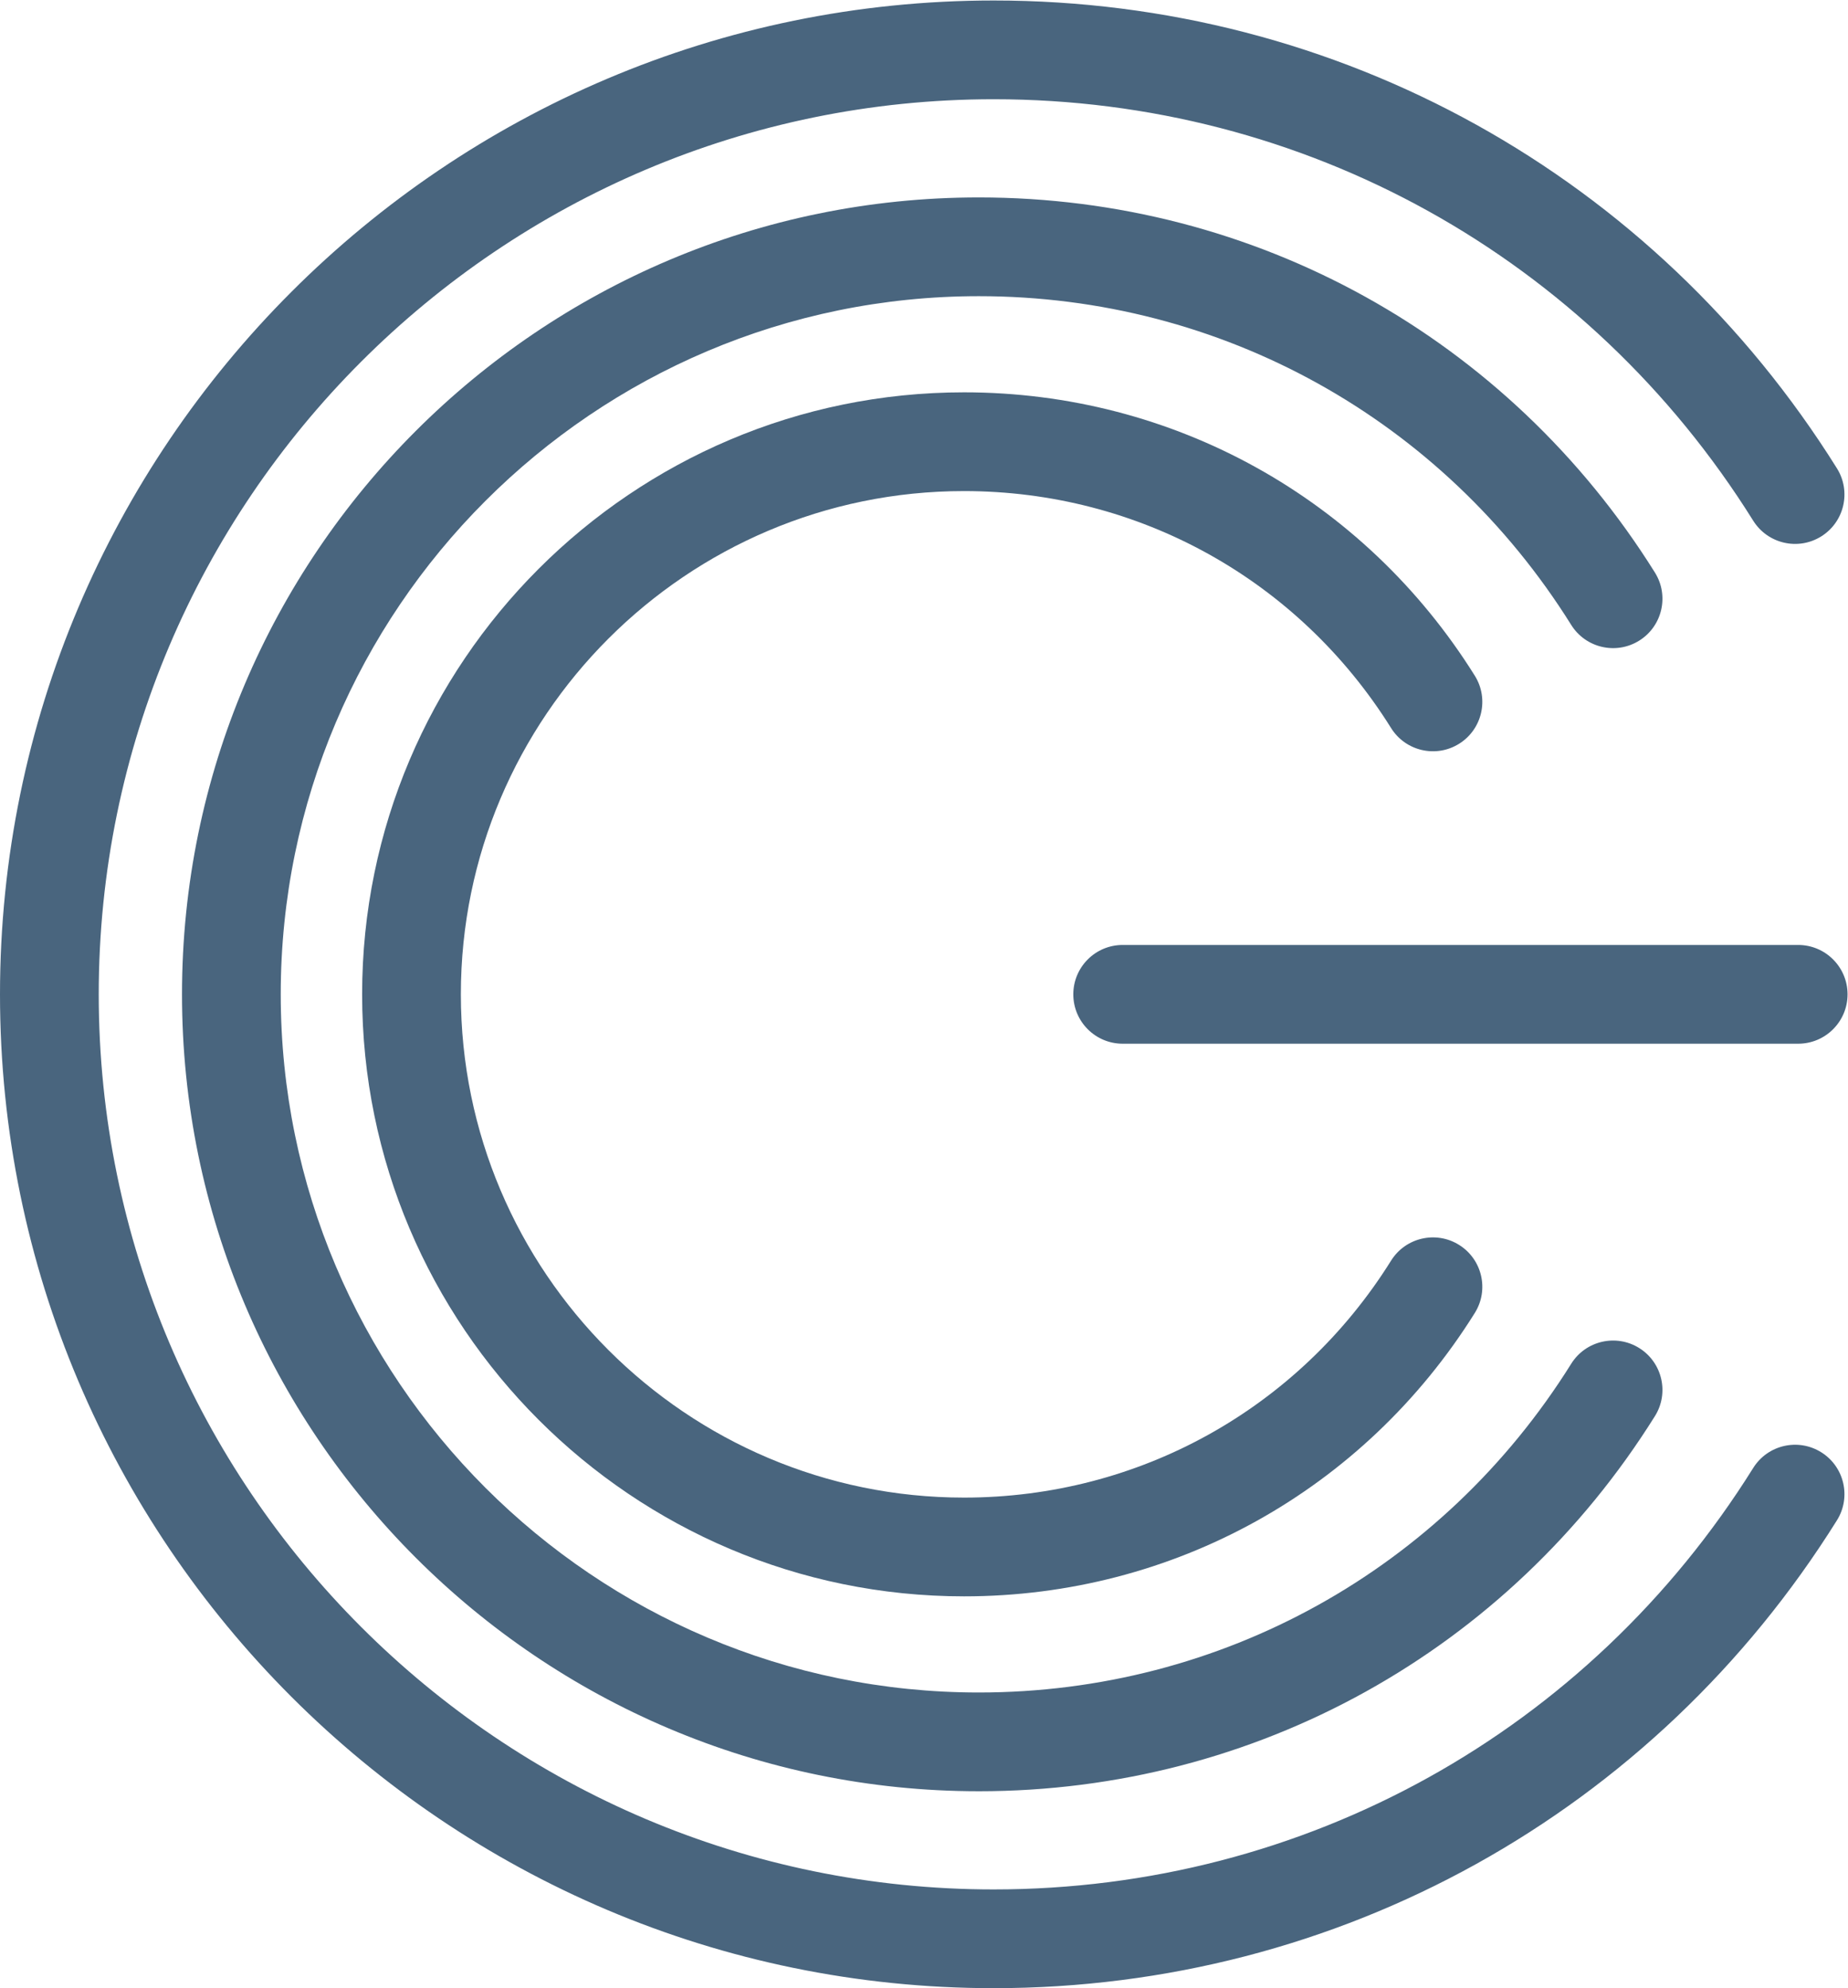 <?xml version="1.0" encoding="UTF-8" standalone="no"?>
<svg
   xmlns:dc="http://purl.org/dc/elements/1.1/"
   xmlns:cc="http://creativecommons.org/ns#"
   xmlns:rdf="http://www.w3.org/1999/02/22-rdf-syntax-ns#"
   xmlns:svg="http://www.w3.org/2000/svg"
   xmlns="http://www.w3.org/2000/svg"
   viewBox="0 0 349.293 375.733"
   height="375.733"
   width="349.293"
   xml:space="preserve"
   id="svg2"
   version="1.1"><defs
     id="defs6" /><g
     transform="matrix(1.333,0,0,-1.333,0,375.733)"
     id="g10"><g
       transform="scale(0.1)"
       id="g12"><path
         id="path14"
         style="fill:#49657E;fill-opacity:1;fill-rule:nonzero;stroke:none"
         d="M 1409,0 C 632.074,0 0,632.07 0,1409 c 0,776.93 632.074,1409 1409,1409 489.14,0 936.12,-247.96 1195.67,-663.31 20.49,-32.78 10.52,-75.97 -22.27,-96.46 -32.77,-20.5 -75.97,-10.51 -96.46,22.27 C 2252.14,2454.64 1849.55,2678 1409,2678 709.273,2678 140,2108.73 140,1409 140,709.27 709.273,140 1409,140 c 440.55,0 843.14,223.359 1076.94,597.5 20.49,32.789 63.65,42.781 96.46,22.262 32.79,-20.481 42.76,-63.672 22.27,-96.453 C 2345.12,247.969 1898.14,0 1409,0" /><path
         id="path16"
         style="fill:#49657E;fill-opacity:1;fill-rule:nonzero;stroke:none"
         d="M 1387.87,279.199 C 764.895,279.199 258.066,786.031 258.066,1409 c 0,622.97 506.829,1129.8 1129.804,1129.8 392.21,0 750.61,-198.83 958.72,-531.86 20.49,-32.79 10.52,-75.98 -22.26,-96.46 -32.78,-20.51 -75.98,-10.52 -96.46,22.27 -182.36,291.82 -496.39,466.05 -840,466.05 -545.78,0 -989.804,-444.02 -989.804,-989.8 0,-545.781 444.024,-989.801 989.804,-989.801 343.61,0 657.64,174.223 840,466.051 20.48,32.789 63.67,42.762 96.46,22.27 32.78,-20.489 42.75,-63.68 22.26,-96.461 -208.11,-333.028 -566.51,-531.86 -958.72,-531.86" /><path
         id="path18"
         style="fill:#49657E;fill-opacity:1;fill-rule:nonzero;stroke:none"
         d="m 1366.95,555.512 c -470.606,0 -853.477,382.879 -853.477,853.488 0,470.61 382.871,853.48 853.477,853.48 296.29,0 567.03,-150.19 724.24,-401.77 20.49,-32.78 10.52,-75.97 -22.26,-96.46 -32.78,-20.51 -75.98,-10.52 -96.46,22.27 -131.46,210.37 -357.82,335.96 -605.52,335.96 -393.411,0 -713.477,-320.07 -713.477,-713.48 0,-393.42 320.066,-713.488 713.477,-713.488 247.7,0 474.06,125.597 605.52,335.968 20.47,32.78 63.67,42.77 96.46,22.26 32.78,-20.48 42.75,-63.67 22.26,-96.451 C 1933.98,705.711 1663.24,555.512 1366.95,555.512" /><path
         id="path20"
         style="fill:#49657E;fill-opacity:1;fill-rule:nonzero;stroke:none"
         d="m 2549.7,1339 h -957.82 c -38.66,0 -70,31.34 -70,70 0,38.66 31.34,70 70,70 h 957.82 c 38.66,0 70.01,-31.34 70.01,-70 0,-38.66 -31.35,-70 -70.01,-70" /></g></g></svg>